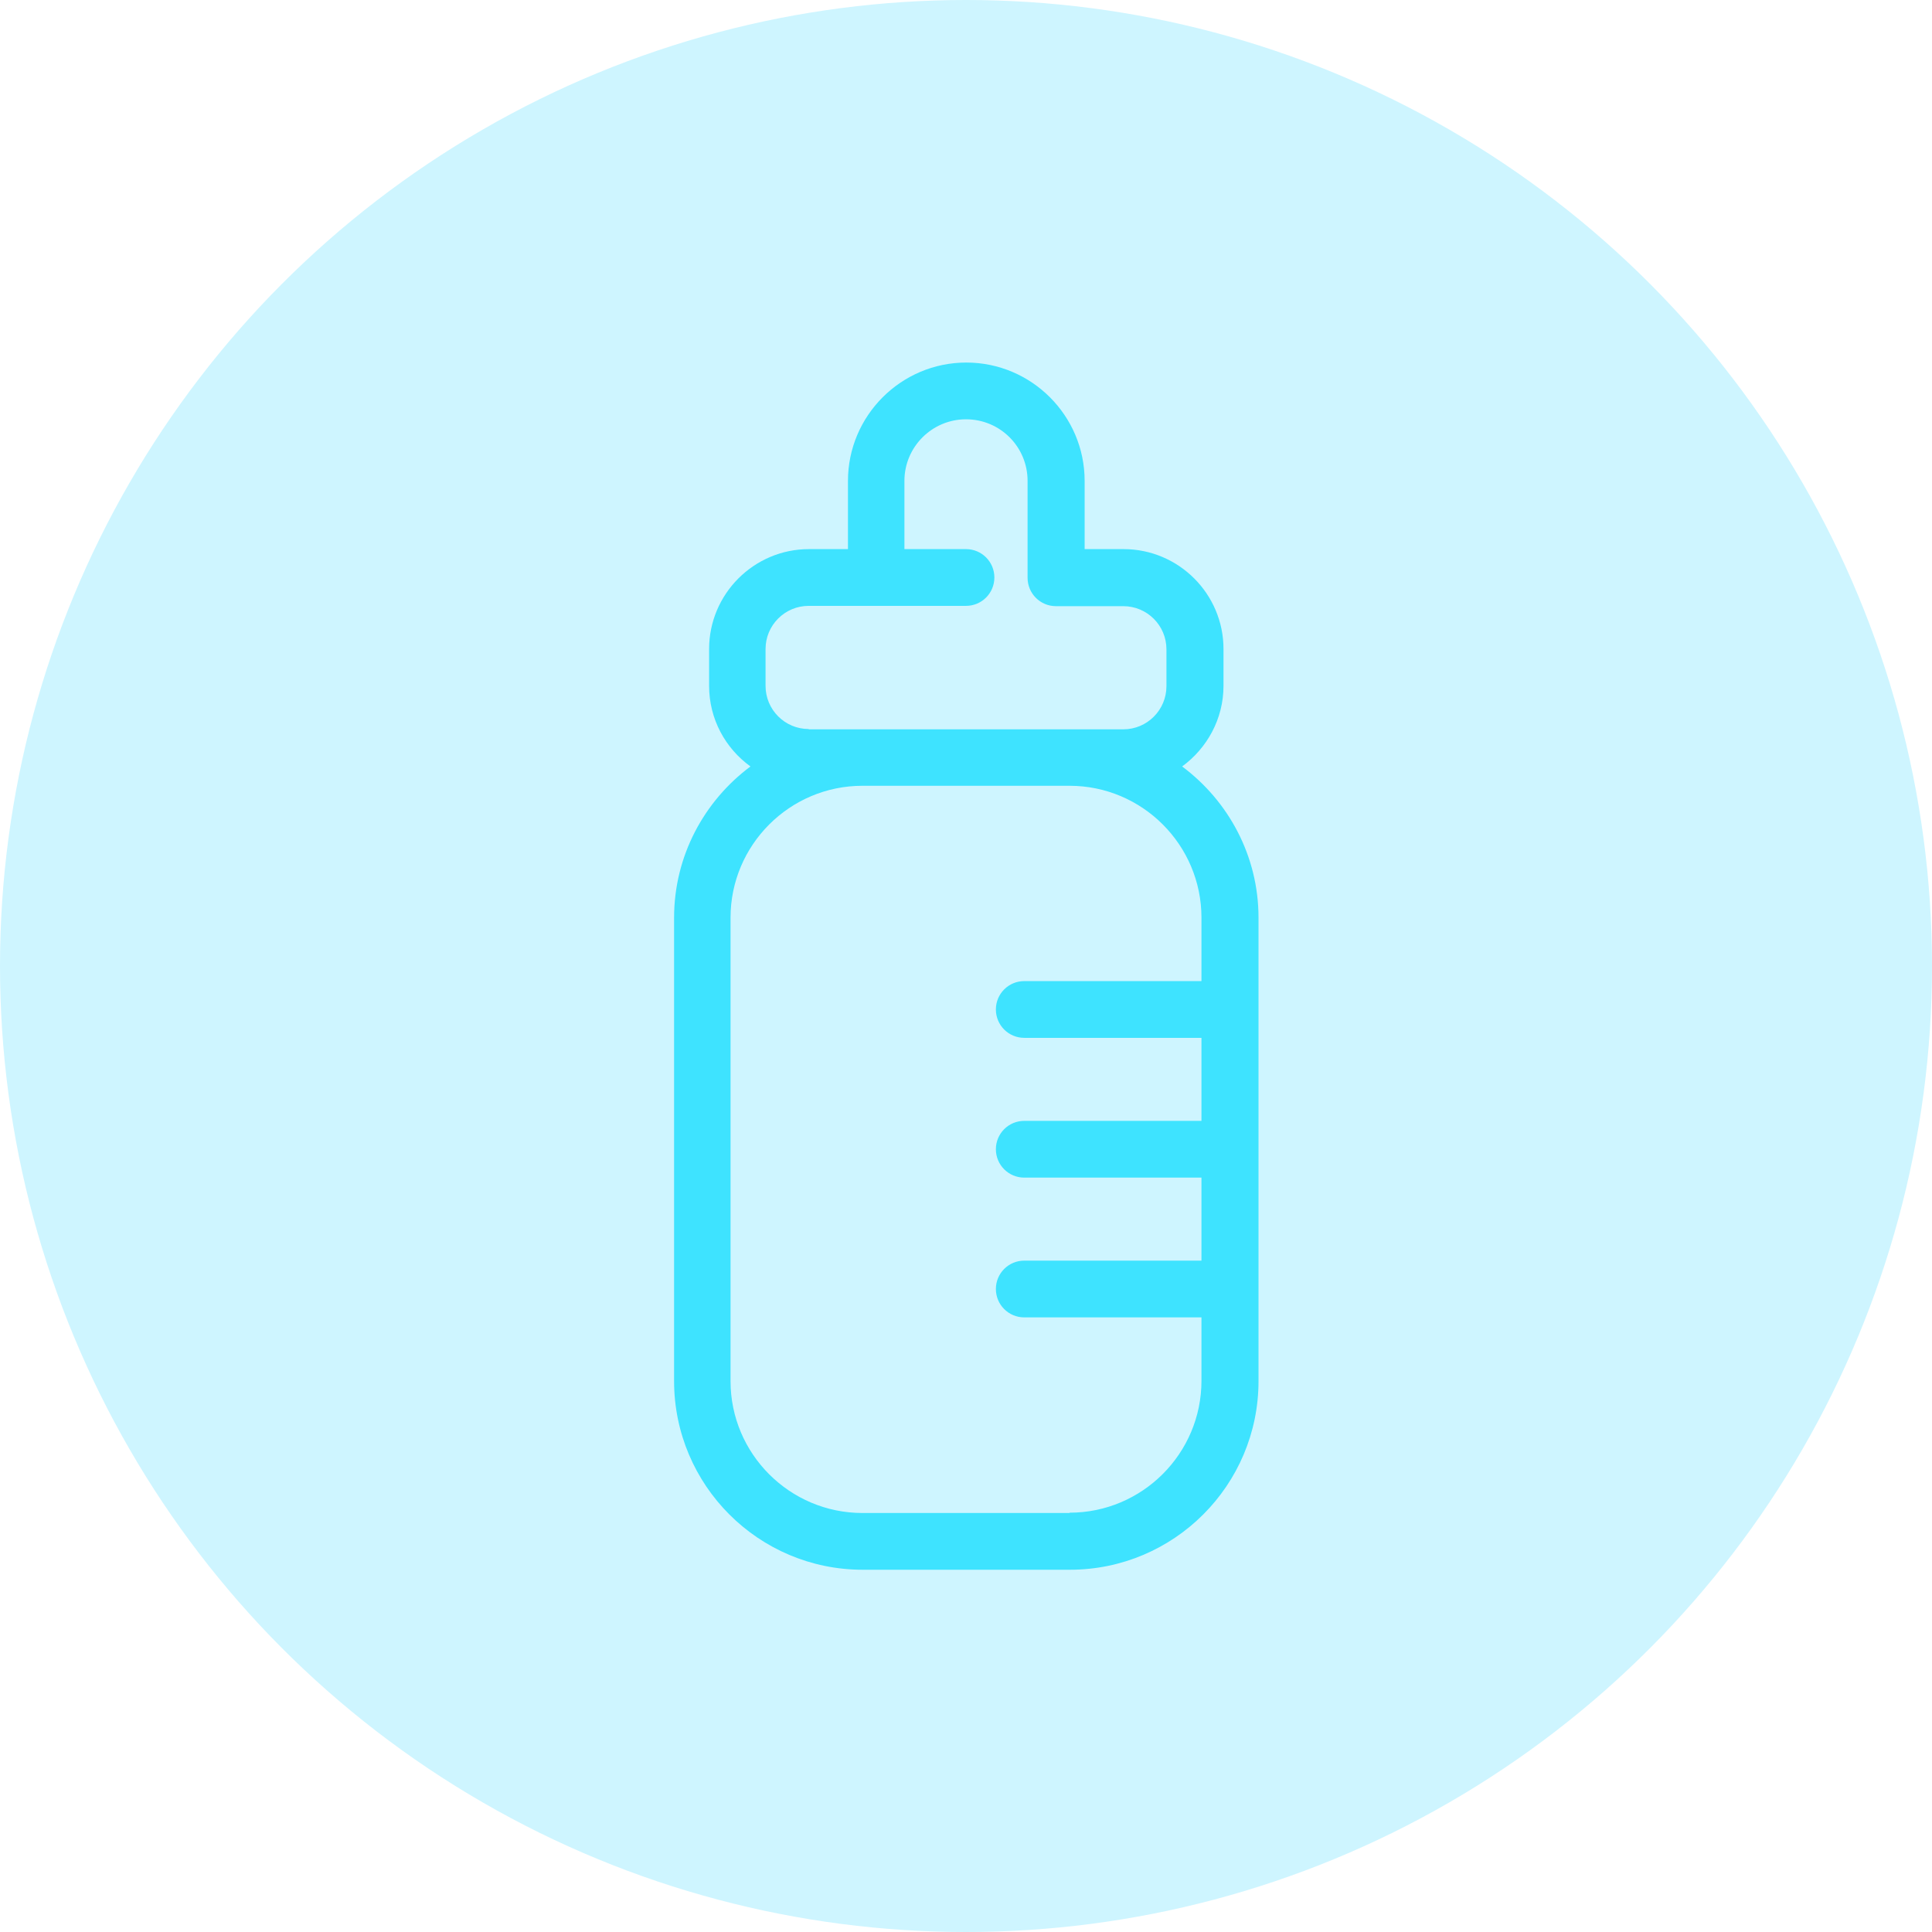 <?xml version="1.0" encoding="UTF-8"?><svg class="icon-feeding" xmlns="http://www.w3.org/2000/svg" viewBox="0 0 64 64"><defs><style>.icon-feeding .b{fill:#cef5ff;}.icon-feeding .c{fill:#3ee3ff;}</style></defs><circle class="b" cx="32" cy="32" r="32"/><path class="c" d="M39.16,25.39c.82-.6,1.37-1.57,1.37-2.67v-1.22c0-1.83-1.49-3.31-3.31-3.31h-1.29v-2.26c0-2.16-1.76-3.92-3.92-3.92s-3.92,1.76-3.92,3.92v2.26h-1.29c-1.83,0-3.31,1.49-3.31,3.31v1.22c0,1.1,.54,2.07,1.37,2.67-1.53,1.14-2.53,2.96-2.53,5.01v15.35c0,3.45,2.8,6.25,6.25,6.25h6.86c3.45,0,6.25-2.8,6.25-6.25v-15.35c0-2.05-1-3.87-2.53-5.01Zm-12.37-1.24c-.79,0-1.43-.64-1.43-1.43v-1.22c0-.79,.64-1.43,1.43-1.43h5.21c.52,0,.94-.42,.94-.94s-.42-.94-.94-.94h-2.04v-2.26c0-1.12,.91-2.04,2.04-2.04s2.04,.91,2.04,2.04v3.21c0,.52,.42,.94,.94,.94h2.23c.79,0,1.43,.64,1.43,1.43v1.22c0,.79-.64,1.43-1.43,1.43h-10.42Zm8.64,25.97h-6.86c-2.41,0-4.37-1.96-4.37-4.37v-15.35c0-2.41,1.96-4.37,4.37-4.37h6.86c2.41,0,4.37,1.96,4.37,4.37v2.1h-5.87c-.52,0-.94,.42-.94,.94s.42,.94,.94,.94h5.87v2.75h-5.87c-.52,0-.94,.42-.94,.94s.42,.94,.94,.94h5.87v2.75h-5.87c-.52,0-.94,.42-.94,.94s.42,.94,.94,.94h5.87v2.1c0,2.41-1.96,4.37-4.37,4.37Z"/></svg>
